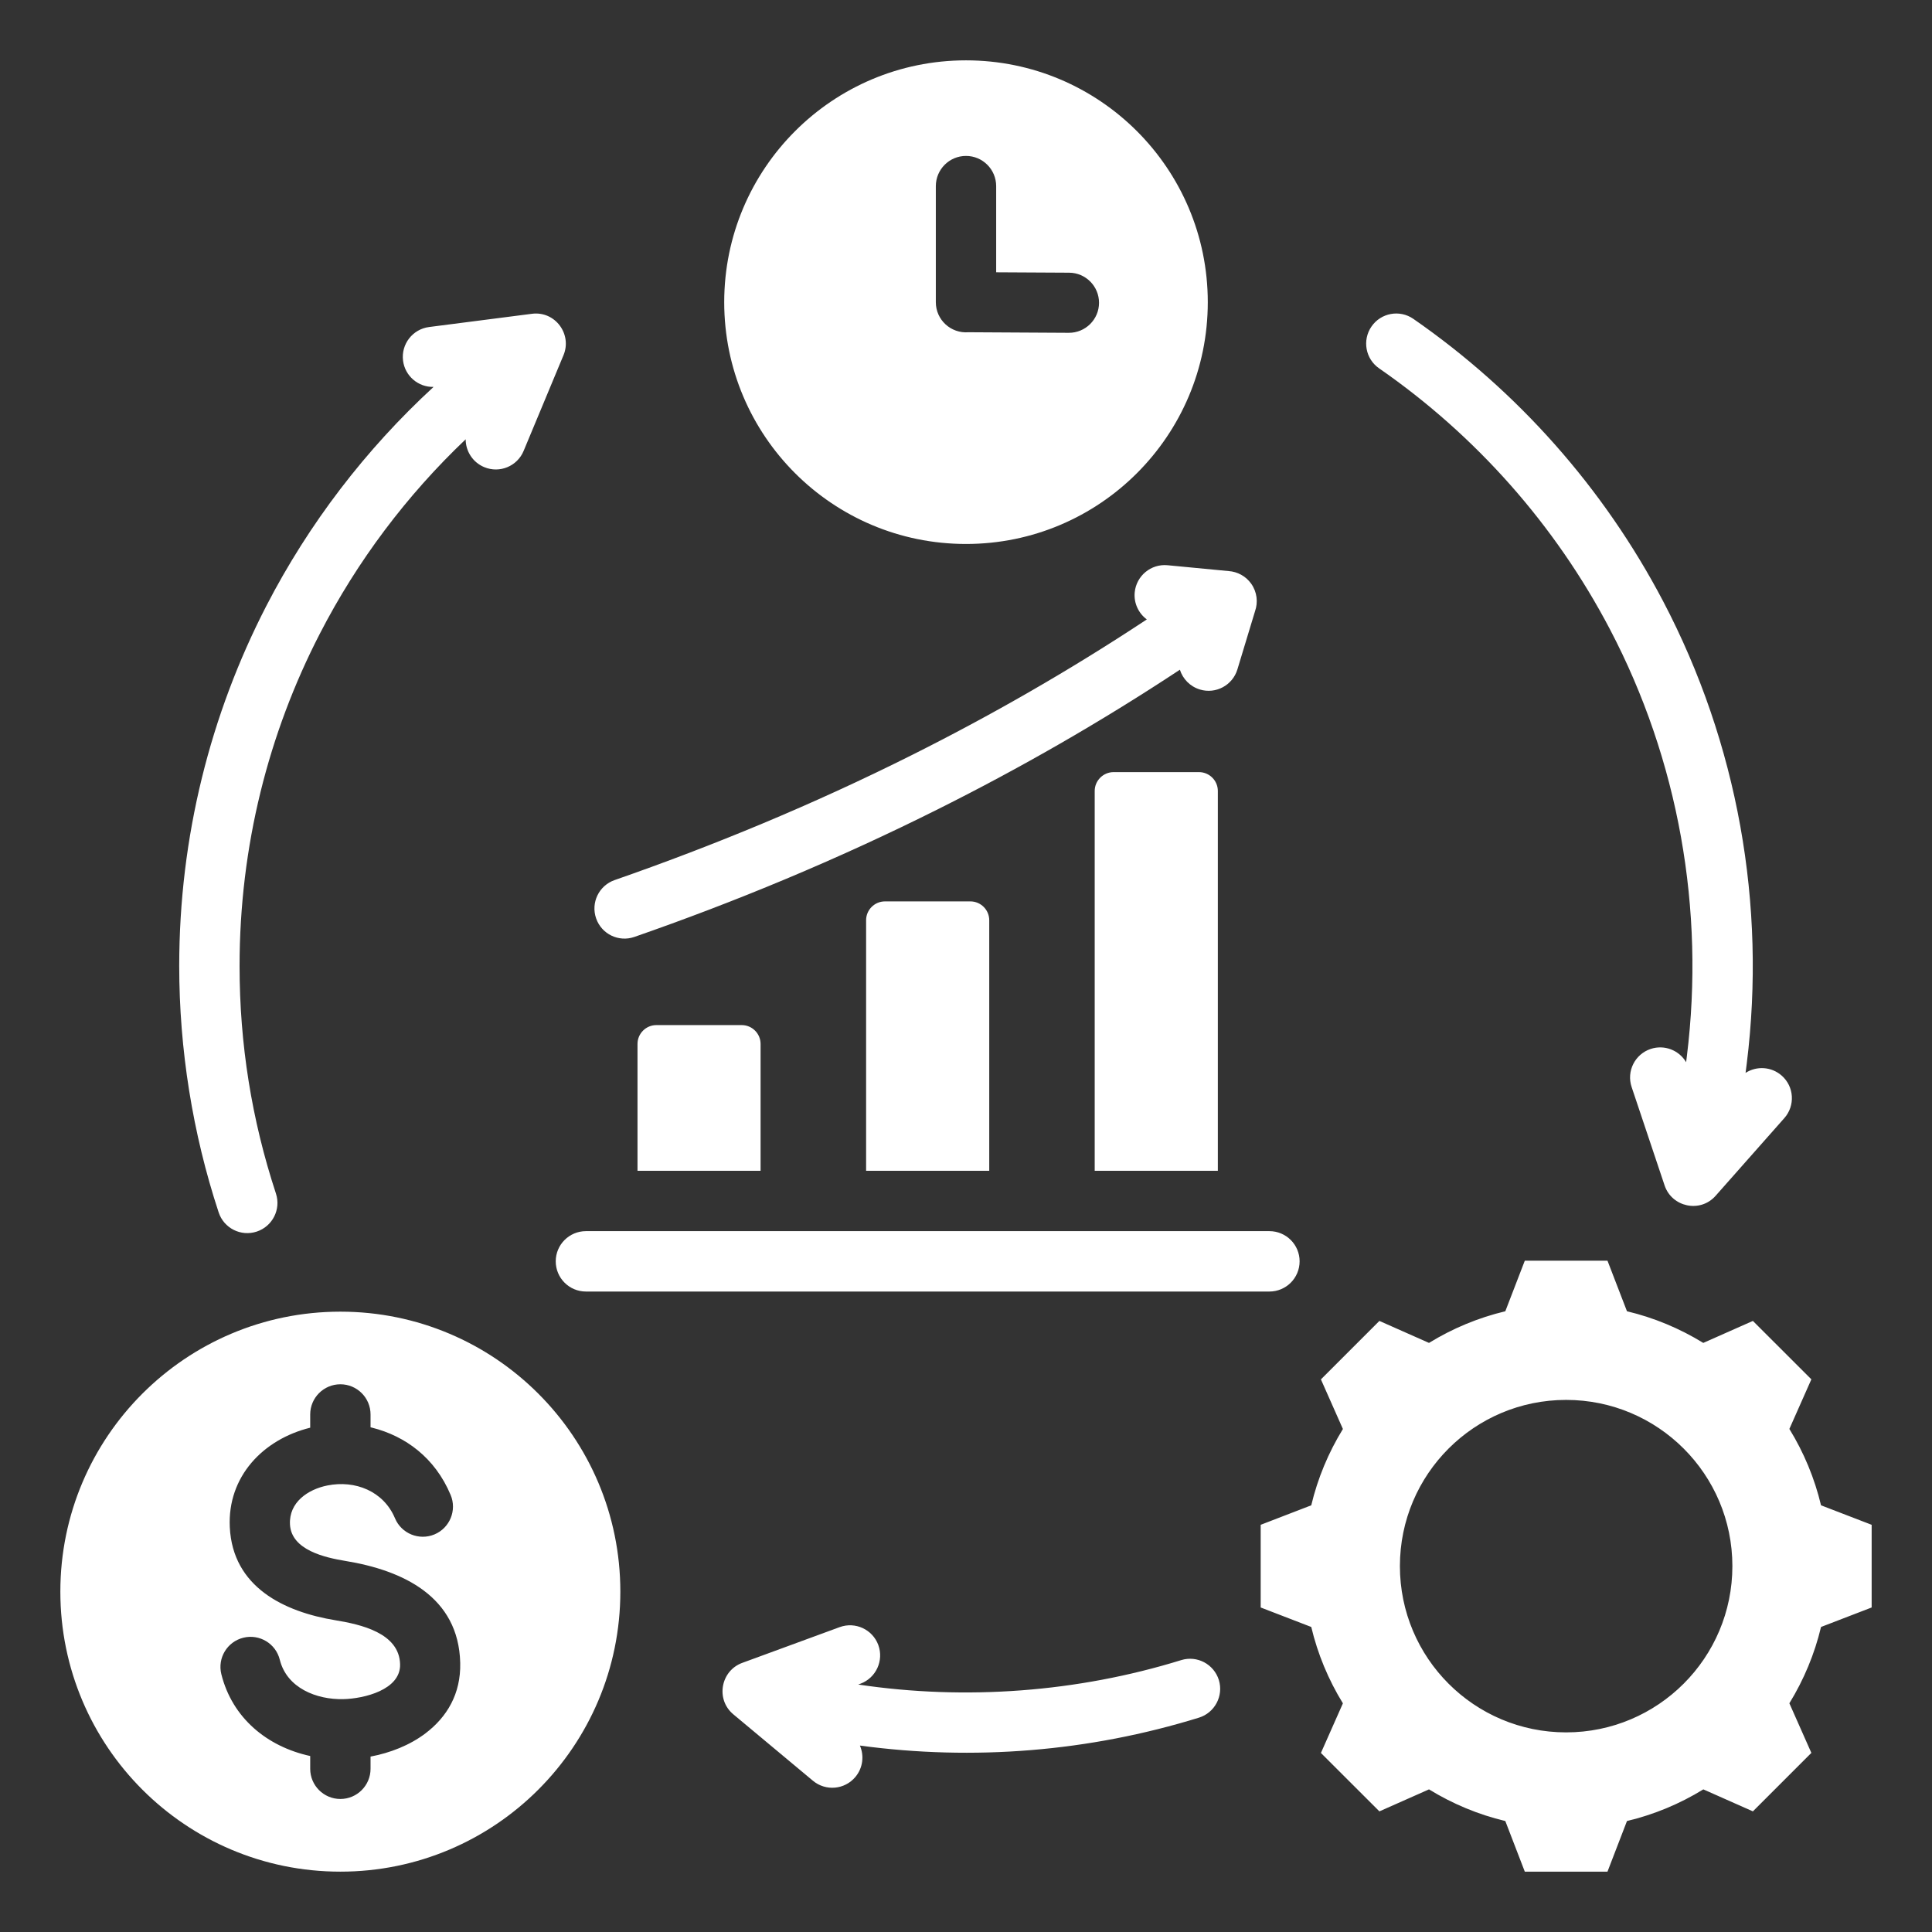 <svg width="34" height="34" viewBox="0 0 34 34" fill="none" xmlns="http://www.w3.org/2000/svg">
<rect x="0" y="0" width="34" height="34" fill="#333333" stroke="none"/>
<path d="M13.053 18.04C13.236 18.04 13.385 18.189 13.385 18.372V20.604H11.219V18.372C11.219 18.189 11.368 18.04 11.551 18.04H13.053ZM24.271 6.483C25.968 7.659 27.367 9.234 28.331 11.072C29.54 13.377 30.006 16.009 29.686 18.588L29.673 18.693C29.549 18.482 29.29 18.379 29.048 18.46C28.771 18.553 28.621 18.853 28.714 19.13L29.294 20.861C29.421 21.242 29.92 21.352 30.192 21.044L31.401 19.677C31.595 19.458 31.575 19.123 31.356 18.93C31.174 18.769 30.913 18.756 30.719 18.881C30.726 18.826 30.733 18.772 30.74 18.717C31.087 15.92 30.58 13.082 29.269 10.582C28.224 8.59 26.709 6.884 24.872 5.611C24.632 5.445 24.302 5.505 24.136 5.746C23.97 5.987 24.03 6.317 24.271 6.483ZM19.598 13.588C19.415 13.588 19.265 13.737 19.265 13.92V20.604H21.432V13.92C21.432 13.737 21.283 13.588 21.1 13.588H19.598ZM12.745 5.318C12.745 2.968 14.65 1.062 17 1.062C19.35 1.062 21.255 2.968 21.255 5.318C21.255 7.668 19.35 9.573 17 9.573C14.65 9.573 12.745 7.668 12.745 5.318ZM16.469 5.318C16.469 5.629 16.734 5.872 17.044 5.847L18.809 5.857C19.102 5.858 19.34 5.622 19.341 5.33C19.342 5.038 19.106 4.8 18.814 4.799L17.531 4.792V3.276C17.531 2.982 17.293 2.744 17 2.744C16.707 2.744 16.469 2.982 16.469 3.276V5.318ZM15.574 15.863C15.391 15.863 15.242 16.012 15.242 16.195V20.604H17.409V16.195C17.409 16.012 17.26 15.863 17.077 15.863C16.576 15.863 16.075 15.863 15.574 15.863ZM11.165 16.488C12.922 15.877 14.721 15.135 16.524 14.232C17.945 13.521 19.365 12.71 20.764 11.786C20.815 11.947 20.942 12.081 21.116 12.134C21.395 12.219 21.691 12.061 21.776 11.781L22.086 10.758C22.142 10.6 22.123 10.419 22.019 10.272C21.923 10.137 21.774 10.06 21.621 10.05L20.546 9.947C20.255 9.92 19.997 10.134 19.969 10.425C19.951 10.617 20.038 10.794 20.182 10.901C18.816 11.804 17.433 12.594 16.051 13.286C14.297 14.165 12.539 14.888 10.816 15.488C10.54 15.585 10.394 15.886 10.491 16.163C10.587 16.439 10.889 16.585 11.165 16.488ZM4.518 21.674C4.796 21.582 4.948 21.282 4.856 21.004C4.428 19.703 4.216 18.369 4.216 17C4.216 14.891 4.726 12.903 5.628 11.153C6.288 9.871 7.159 8.715 8.195 7.731C8.195 7.939 8.318 8.136 8.522 8.221C8.793 8.334 9.103 8.205 9.215 7.935L9.917 6.25C10.071 5.88 9.769 5.47 9.362 5.522L7.552 5.755C7.262 5.792 7.056 6.057 7.093 6.347C7.127 6.618 7.362 6.816 7.63 6.809C6.436 7.908 5.435 9.213 4.685 10.667C3.707 12.567 3.154 14.72 3.154 17C3.154 18.465 3.389 19.944 3.848 21.336C3.939 21.614 4.239 21.766 4.518 21.674ZM9.78 22.197C9.78 22.491 10.018 22.729 10.312 22.729H22.339C22.633 22.729 22.871 22.491 22.871 22.197C22.871 21.904 22.633 21.666 22.339 21.666H10.312C10.018 21.666 9.78 21.904 9.78 22.197ZM10.917 28.01C10.917 30.731 8.711 32.938 5.99 32.938C3.268 32.938 1.062 30.732 1.062 28.01C1.062 25.289 3.269 23.083 5.99 23.083C8.711 23.083 10.917 25.289 10.917 28.01ZM8.099 29.264C8.072 28.096 7.089 27.635 6.079 27.47C5.721 27.411 5.125 27.279 5.103 26.826C5.084 26.438 5.418 26.211 5.761 26.142C6.249 26.044 6.75 26.241 6.951 26.719C7.064 26.989 7.376 27.116 7.646 27.003C7.916 26.89 8.044 26.578 7.93 26.308C7.655 25.651 7.13 25.272 6.553 25.126L6.521 25.118V24.892C6.521 24.599 6.283 24.361 5.99 24.361C5.697 24.361 5.459 24.599 5.459 24.892V25.125C4.631 25.33 4.001 25.984 4.044 26.876C4.095 27.926 4.991 28.365 5.909 28.515C6.344 28.587 7.028 28.736 7.041 29.289C7.052 29.74 6.402 29.894 6.042 29.902C5.571 29.913 5.048 29.707 4.924 29.209C4.854 28.925 4.567 28.751 4.283 28.821C3.998 28.891 3.825 29.178 3.895 29.462C4.087 30.234 4.701 30.738 5.459 30.903V31.128C5.459 31.421 5.697 31.659 5.99 31.659C6.283 31.659 6.521 31.421 6.521 31.128V30.913C6.866 30.848 7.211 30.714 7.489 30.503C7.863 30.219 8.112 29.812 8.099 29.264ZM20.788 29.215C18.962 29.78 16.993 29.927 15.103 29.645L15.141 29.631C15.416 29.53 15.557 29.225 15.457 28.95C15.356 28.675 15.051 28.534 14.776 28.635L13.062 29.264C12.685 29.402 12.589 29.905 12.905 30.169L14.306 31.338C14.531 31.526 14.865 31.496 15.053 31.272C15.187 31.112 15.21 30.898 15.133 30.719C17.135 30.99 19.168 30.825 21.099 30.228C21.378 30.142 21.535 29.845 21.45 29.566C21.363 29.286 21.067 29.129 20.788 29.215ZM32.938 26.834V28.289L32.047 28.632C31.934 29.107 31.745 29.56 31.49 29.975L31.877 30.848L30.848 31.877L29.976 31.49C29.56 31.746 29.107 31.934 28.632 32.047L28.289 32.938H26.834L26.491 32.047C26.016 31.934 25.563 31.745 25.148 31.49L24.275 31.877L23.246 30.849L23.633 29.976C23.377 29.56 23.189 29.107 23.076 28.632L22.186 28.289V26.834L23.076 26.491C23.189 26.016 23.378 25.563 23.633 25.148L23.246 24.275L24.275 23.246L25.148 23.633C25.563 23.378 26.017 23.189 26.491 23.076L26.834 22.186H28.289L28.632 23.076C29.107 23.189 29.56 23.378 29.975 23.633L30.848 23.246L31.877 24.274L31.49 25.147C31.746 25.563 31.934 26.016 32.047 26.491L32.938 26.834ZM30.487 27.561C30.487 25.945 29.177 24.636 27.561 24.636C25.945 24.636 24.636 25.945 24.636 27.561C24.636 29.177 25.945 30.487 27.561 30.487C29.177 30.487 30.487 29.177 30.487 27.561Z" fill="white"/>
</svg>
